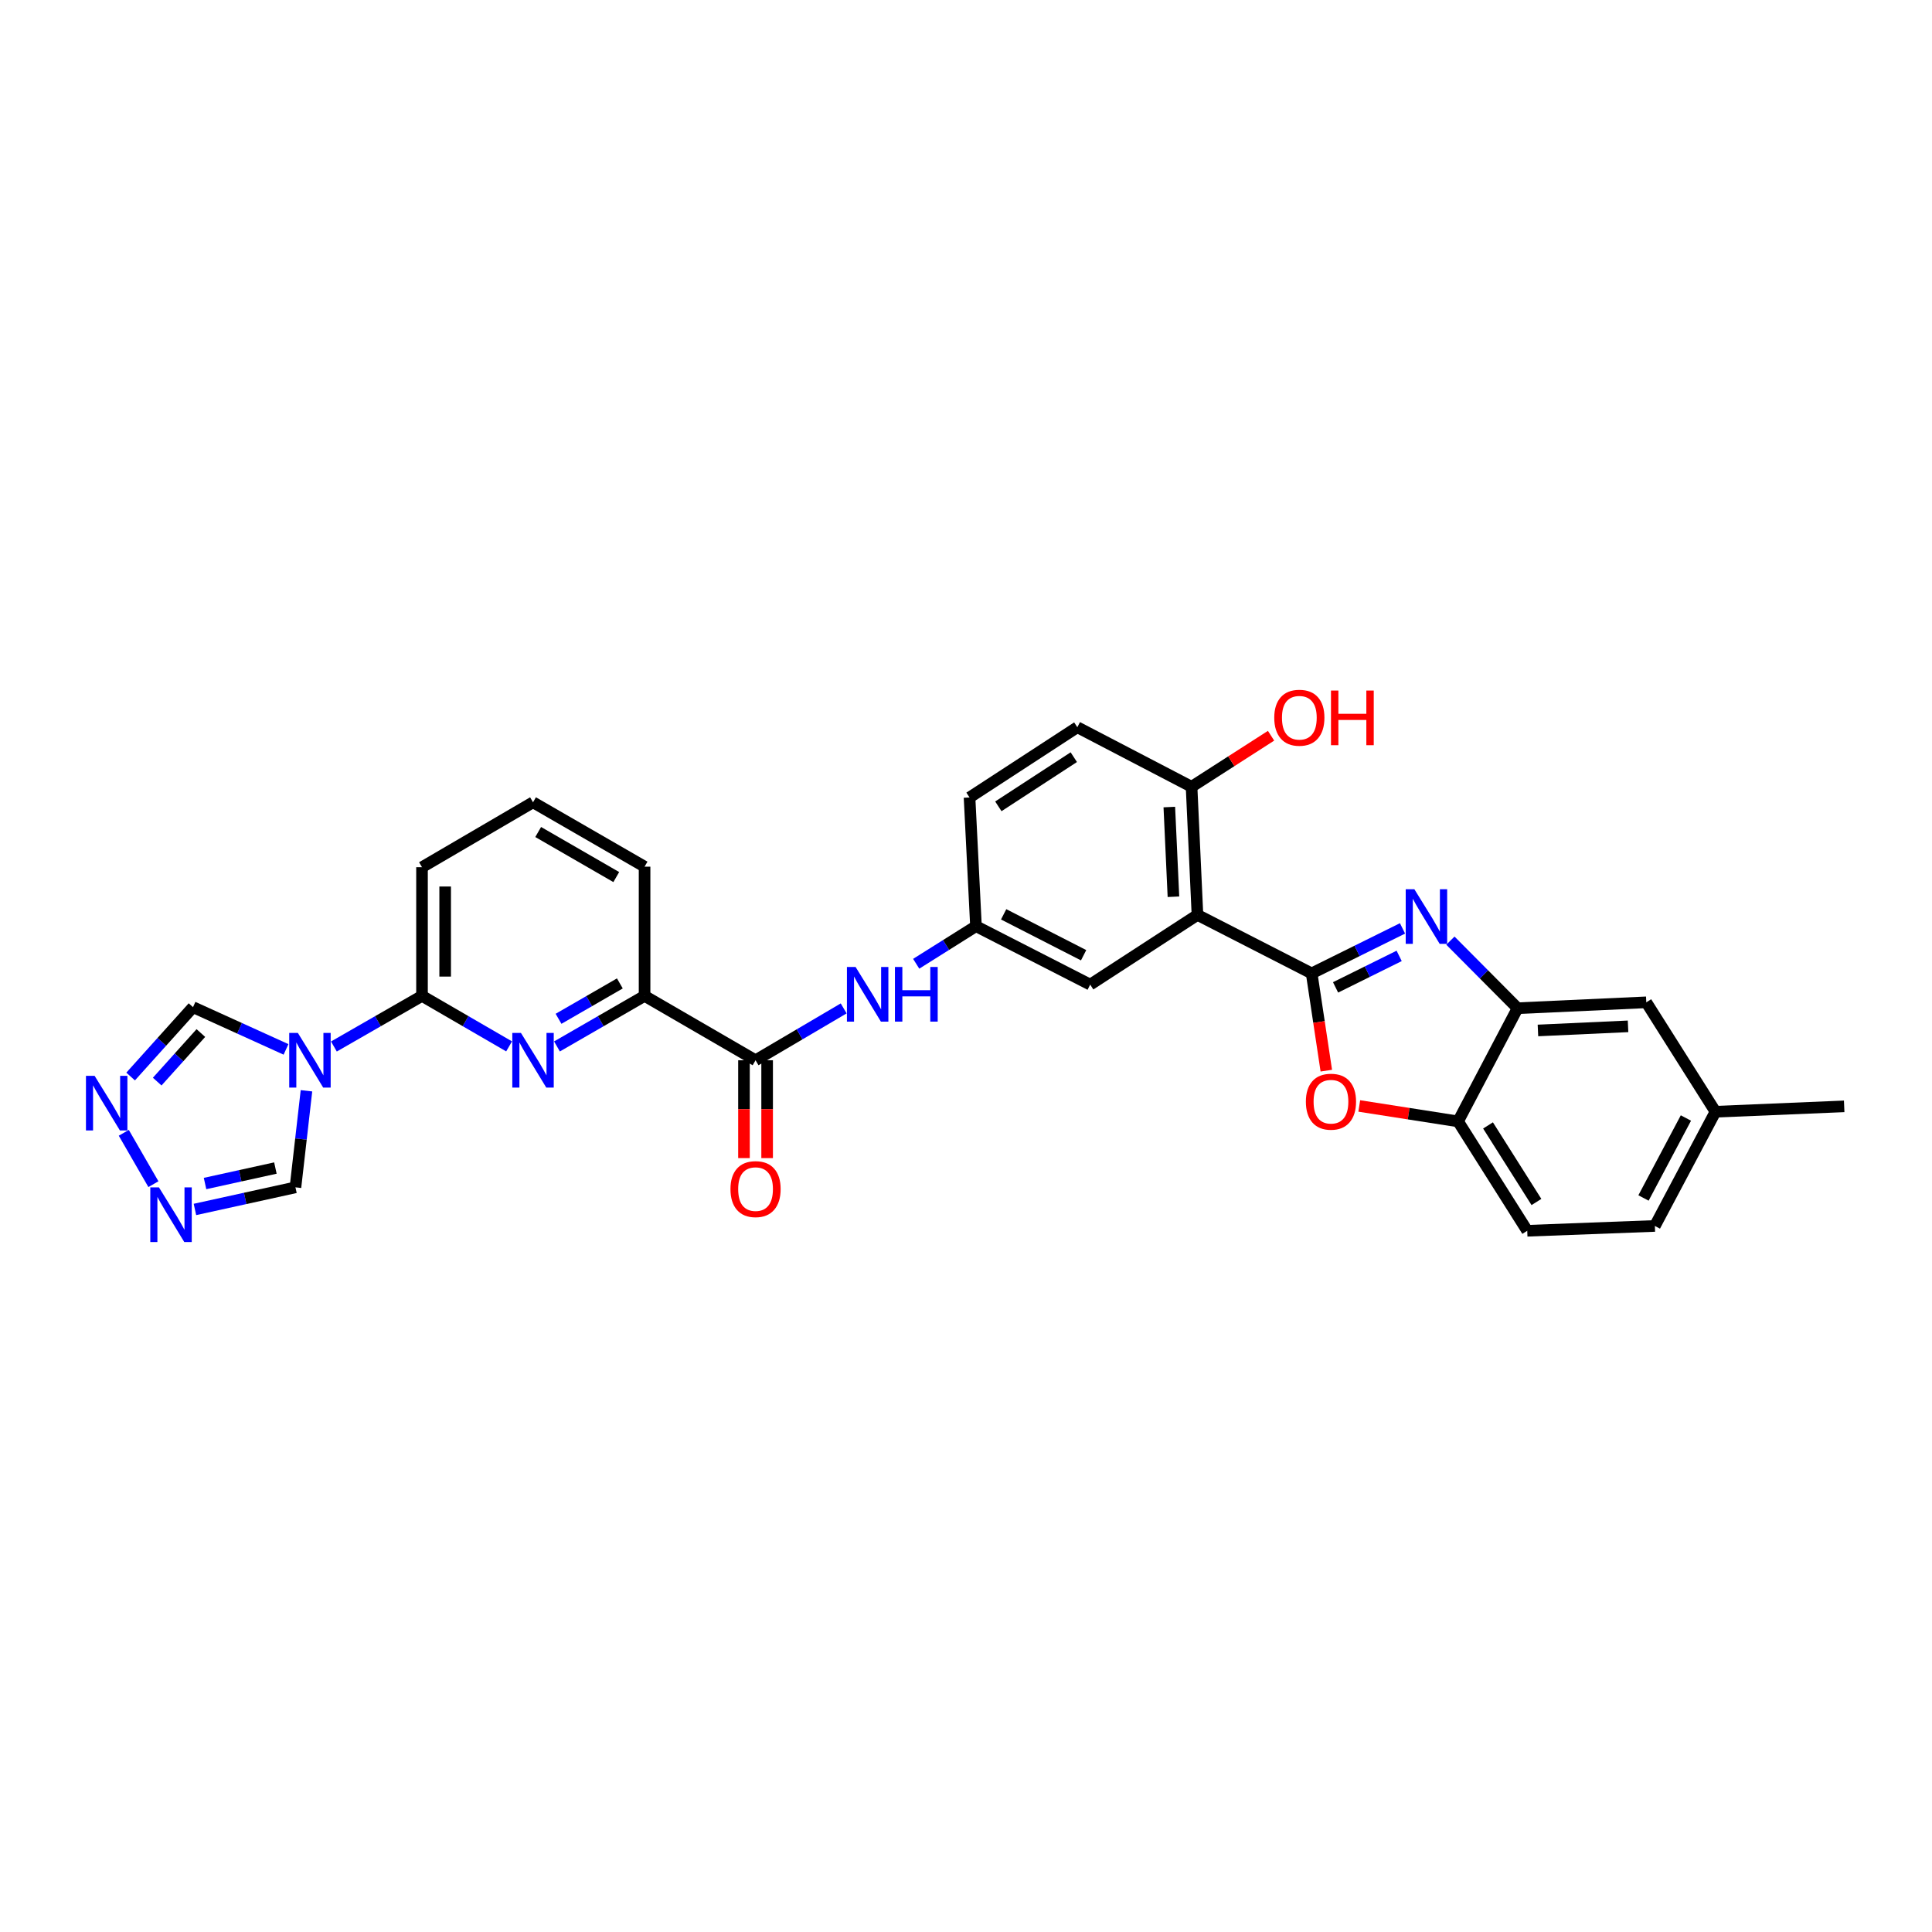 <?xml version='1.0' encoding='iso-8859-1'?>
<svg version='1.1' baseProfile='full'
              xmlns='http://www.w3.org/2000/svg'
                      xmlns:rdkit='http://www.rdkit.org/xml'
                      xmlns:xlink='http://www.w3.org/1999/xlink'
                  xml:space='preserve'
width='1000px' height='1000px' viewBox='0 0 1000 1000'>
<!-- END OF HEADER -->
<rect style='opacity:1.0;fill:#FFFFFF;stroke:none' width='1000' height='1000' x='0' y='0'> </rect>
<path class='bond-0' d='M 678.915,503.825 L 702.427,492.18' style='fill:none;fill-rule:evenodd;stroke:#000000;stroke-width:6px;stroke-linecap:butt;stroke-linejoin:miter;stroke-opacity:1' />
<path class='bond-0' d='M 702.427,492.18 L 725.939,480.535' style='fill:none;fill-rule:evenodd;stroke:#0000FF;stroke-width:6px;stroke-linecap:butt;stroke-linejoin:miter;stroke-opacity:1' />
<path class='bond-0' d='M 691.288,511.071 L 707.747,502.92' style='fill:none;fill-rule:evenodd;stroke:#000000;stroke-width:6px;stroke-linecap:butt;stroke-linejoin:miter;stroke-opacity:1' />
<path class='bond-0' d='M 707.747,502.92 L 724.205,494.768' style='fill:none;fill-rule:evenodd;stroke:#0000FF;stroke-width:6px;stroke-linecap:butt;stroke-linejoin:miter;stroke-opacity:1' />
<path class='bond-2' d='M 678.915,503.825 L 619.801,473.555' style='fill:none;fill-rule:evenodd;stroke:#000000;stroke-width:6px;stroke-linecap:butt;stroke-linejoin:miter;stroke-opacity:1' />
<path class='bond-3' d='M 678.915,503.825 L 682.706,528.998' style='fill:none;fill-rule:evenodd;stroke:#000000;stroke-width:6px;stroke-linecap:butt;stroke-linejoin:miter;stroke-opacity:1' />
<path class='bond-3' d='M 682.706,528.998 L 686.497,554.171' style='fill:none;fill-rule:evenodd;stroke:#FF0000;stroke-width:6px;stroke-linecap:butt;stroke-linejoin:miter;stroke-opacity:1' />
<path class='bond-6' d='M 750.722,486.872 L 768.111,504.361' style='fill:none;fill-rule:evenodd;stroke:#0000FF;stroke-width:6px;stroke-linecap:butt;stroke-linejoin:miter;stroke-opacity:1' />
<path class='bond-6' d='M 768.111,504.361 L 785.499,521.849' style='fill:none;fill-rule:evenodd;stroke:#000000;stroke-width:6px;stroke-linecap:butt;stroke-linejoin:miter;stroke-opacity:1' />
<path class='bond-1' d='M 172.828,541.667 L 195.629,528.569' style='fill:none;fill-rule:evenodd;stroke:#0000FF;stroke-width:6px;stroke-linecap:butt;stroke-linejoin:miter;stroke-opacity:1' />
<path class='bond-1' d='M 195.629,528.569 L 218.431,515.471' style='fill:none;fill-rule:evenodd;stroke:#000000;stroke-width:6px;stroke-linecap:butt;stroke-linejoin:miter;stroke-opacity:1' />
<path class='bond-12' d='M 148.04,543.164 L 123.971,532.234' style='fill:none;fill-rule:evenodd;stroke:#0000FF;stroke-width:6px;stroke-linecap:butt;stroke-linejoin:miter;stroke-opacity:1' />
<path class='bond-12' d='M 123.971,532.234 L 99.903,521.303' style='fill:none;fill-rule:evenodd;stroke:#000000;stroke-width:6px;stroke-linecap:butt;stroke-linejoin:miter;stroke-opacity:1' />
<path class='bond-13' d='M 158.626,564.588 L 155.775,589.579' style='fill:none;fill-rule:evenodd;stroke:#0000FF;stroke-width:6px;stroke-linecap:butt;stroke-linejoin:miter;stroke-opacity:1' />
<path class='bond-13' d='M 155.775,589.579 L 152.924,614.57' style='fill:none;fill-rule:evenodd;stroke:#000000;stroke-width:6px;stroke-linecap:butt;stroke-linejoin:miter;stroke-opacity:1' />
<path class='bond-15' d='M 619.801,473.555 L 616.751,407.229' style='fill:none;fill-rule:evenodd;stroke:#000000;stroke-width:6px;stroke-linecap:butt;stroke-linejoin:miter;stroke-opacity:1' />
<path class='bond-15' d='M 607.371,464.157 L 605.236,417.729' style='fill:none;fill-rule:evenodd;stroke:#000000;stroke-width:6px;stroke-linecap:butt;stroke-linejoin:miter;stroke-opacity:1' />
<path class='bond-16' d='M 619.801,473.555 L 564.282,509.638' style='fill:none;fill-rule:evenodd;stroke:#000000;stroke-width:6px;stroke-linecap:butt;stroke-linejoin:miter;stroke-opacity:1' />
<path class='bond-10' d='M 703.552,572.44 L 729.124,576.435' style='fill:none;fill-rule:evenodd;stroke:#FF0000;stroke-width:6px;stroke-linecap:butt;stroke-linejoin:miter;stroke-opacity:1' />
<path class='bond-10' d='M 729.124,576.435 L 754.696,580.431' style='fill:none;fill-rule:evenodd;stroke:#000000;stroke-width:6px;stroke-linecap:butt;stroke-linejoin:miter;stroke-opacity:1' />
<path class='bond-4' d='M 288.288,541.638 L 310.959,528.554' style='fill:none;fill-rule:evenodd;stroke:#0000FF;stroke-width:6px;stroke-linecap:butt;stroke-linejoin:miter;stroke-opacity:1' />
<path class='bond-4' d='M 310.959,528.554 L 333.63,515.471' style='fill:none;fill-rule:evenodd;stroke:#000000;stroke-width:6px;stroke-linecap:butt;stroke-linejoin:miter;stroke-opacity:1' />
<path class='bond-4' d='M 289.098,527.332 L 304.968,518.173' style='fill:none;fill-rule:evenodd;stroke:#0000FF;stroke-width:6px;stroke-linecap:butt;stroke-linejoin:miter;stroke-opacity:1' />
<path class='bond-4' d='M 304.968,518.173 L 320.838,509.015' style='fill:none;fill-rule:evenodd;stroke:#000000;stroke-width:6px;stroke-linecap:butt;stroke-linejoin:miter;stroke-opacity:1' />
<path class='bond-5' d='M 263.507,541.607 L 240.969,528.539' style='fill:none;fill-rule:evenodd;stroke:#0000FF;stroke-width:6px;stroke-linecap:butt;stroke-linejoin:miter;stroke-opacity:1' />
<path class='bond-5' d='M 240.969,528.539 L 218.431,515.471' style='fill:none;fill-rule:evenodd;stroke:#000000;stroke-width:6px;stroke-linecap:butt;stroke-linejoin:miter;stroke-opacity:1' />
<path class='bond-33' d='M 218.431,515.471 L 218.431,448.865' style='fill:none;fill-rule:evenodd;stroke:#000000;stroke-width:6px;stroke-linecap:butt;stroke-linejoin:miter;stroke-opacity:1' />
<path class='bond-33' d='M 230.416,505.48 L 230.416,458.856' style='fill:none;fill-rule:evenodd;stroke:#000000;stroke-width:6px;stroke-linecap:butt;stroke-linejoin:miter;stroke-opacity:1' />
<path class='bond-18' d='M 785.499,521.849 L 852.117,518.8' style='fill:none;fill-rule:evenodd;stroke:#000000;stroke-width:6px;stroke-linecap:butt;stroke-linejoin:miter;stroke-opacity:1' />
<path class='bond-18' d='M 796.039,533.365 L 842.672,531.23' style='fill:none;fill-rule:evenodd;stroke:#000000;stroke-width:6px;stroke-linecap:butt;stroke-linejoin:miter;stroke-opacity:1' />
<path class='bond-30' d='M 785.499,521.849 L 754.696,580.431' style='fill:none;fill-rule:evenodd;stroke:#000000;stroke-width:6px;stroke-linecap:butt;stroke-linejoin:miter;stroke-opacity:1' />
<path class='bond-7' d='M 391.074,548.79 L 413.88,535.369' style='fill:none;fill-rule:evenodd;stroke:#000000;stroke-width:6px;stroke-linecap:butt;stroke-linejoin:miter;stroke-opacity:1' />
<path class='bond-7' d='M 413.88,535.369 L 436.686,521.948' style='fill:none;fill-rule:evenodd;stroke:#0000FF;stroke-width:6px;stroke-linecap:butt;stroke-linejoin:miter;stroke-opacity:1' />
<path class='bond-11' d='M 391.074,548.79 L 333.63,515.471' style='fill:none;fill-rule:evenodd;stroke:#000000;stroke-width:6px;stroke-linecap:butt;stroke-linejoin:miter;stroke-opacity:1' />
<path class='bond-19' d='M 385.081,548.79 L 385.081,574.109' style='fill:none;fill-rule:evenodd;stroke:#000000;stroke-width:6px;stroke-linecap:butt;stroke-linejoin:miter;stroke-opacity:1' />
<path class='bond-19' d='M 385.081,574.109 L 385.081,599.428' style='fill:none;fill-rule:evenodd;stroke:#FF0000;stroke-width:6px;stroke-linecap:butt;stroke-linejoin:miter;stroke-opacity:1' />
<path class='bond-19' d='M 397.066,548.79 L 397.066,574.109' style='fill:none;fill-rule:evenodd;stroke:#000000;stroke-width:6px;stroke-linecap:butt;stroke-linejoin:miter;stroke-opacity:1' />
<path class='bond-19' d='M 397.066,574.109 L 397.066,599.428' style='fill:none;fill-rule:evenodd;stroke:#FF0000;stroke-width:6px;stroke-linecap:butt;stroke-linejoin:miter;stroke-opacity:1' />
<path class='bond-8' d='M 100.898,626.011 L 126.911,620.29' style='fill:none;fill-rule:evenodd;stroke:#0000FF;stroke-width:6px;stroke-linecap:butt;stroke-linejoin:miter;stroke-opacity:1' />
<path class='bond-8' d='M 126.911,620.29 L 152.924,614.57' style='fill:none;fill-rule:evenodd;stroke:#000000;stroke-width:6px;stroke-linecap:butt;stroke-linejoin:miter;stroke-opacity:1' />
<path class='bond-8' d='M 106.128,612.589 L 124.337,608.585' style='fill:none;fill-rule:evenodd;stroke:#0000FF;stroke-width:6px;stroke-linecap:butt;stroke-linejoin:miter;stroke-opacity:1' />
<path class='bond-8' d='M 124.337,608.585 L 142.546,604.58' style='fill:none;fill-rule:evenodd;stroke:#000000;stroke-width:6px;stroke-linecap:butt;stroke-linejoin:miter;stroke-opacity:1' />
<path class='bond-34' d='M 79.404,612.923 L 64.073,586.342' style='fill:none;fill-rule:evenodd;stroke:#0000FF;stroke-width:6px;stroke-linecap:butt;stroke-linejoin:miter;stroke-opacity:1' />
<path class='bond-9' d='M 67.615,557.205 L 83.758,539.254' style='fill:none;fill-rule:evenodd;stroke:#0000FF;stroke-width:6px;stroke-linecap:butt;stroke-linejoin:miter;stroke-opacity:1' />
<path class='bond-9' d='M 83.758,539.254 L 99.903,521.303' style='fill:none;fill-rule:evenodd;stroke:#000000;stroke-width:6px;stroke-linecap:butt;stroke-linejoin:miter;stroke-opacity:1' />
<path class='bond-9' d='M 81.369,559.834 L 92.67,547.269' style='fill:none;fill-rule:evenodd;stroke:#0000FF;stroke-width:6px;stroke-linecap:butt;stroke-linejoin:miter;stroke-opacity:1' />
<path class='bond-9' d='M 92.67,547.269 L 103.971,534.703' style='fill:none;fill-rule:evenodd;stroke:#000000;stroke-width:6px;stroke-linecap:butt;stroke-linejoin:miter;stroke-opacity:1' />
<path class='bond-20' d='M 754.696,580.431 L 790.499,637.049' style='fill:none;fill-rule:evenodd;stroke:#000000;stroke-width:6px;stroke-linecap:butt;stroke-linejoin:miter;stroke-opacity:1' />
<path class='bond-20' d='M 770.197,582.518 L 795.259,622.15' style='fill:none;fill-rule:evenodd;stroke:#000000;stroke-width:6px;stroke-linecap:butt;stroke-linejoin:miter;stroke-opacity:1' />
<path class='bond-27' d='M 333.63,515.471 L 333.63,448.586' style='fill:none;fill-rule:evenodd;stroke:#000000;stroke-width:6px;stroke-linecap:butt;stroke-linejoin:miter;stroke-opacity:1' />
<path class='bond-14' d='M 474.218,498.846 L 489.69,489.117' style='fill:none;fill-rule:evenodd;stroke:#0000FF;stroke-width:6px;stroke-linecap:butt;stroke-linejoin:miter;stroke-opacity:1' />
<path class='bond-14' d='M 489.69,489.117 L 505.161,479.388' style='fill:none;fill-rule:evenodd;stroke:#000000;stroke-width:6px;stroke-linecap:butt;stroke-linejoin:miter;stroke-opacity:1' />
<path class='bond-21' d='M 616.751,407.229 L 557.617,376.414' style='fill:none;fill-rule:evenodd;stroke:#000000;stroke-width:6px;stroke-linecap:butt;stroke-linejoin:miter;stroke-opacity:1' />
<path class='bond-25' d='M 616.751,407.229 L 637.323,394.022' style='fill:none;fill-rule:evenodd;stroke:#000000;stroke-width:6px;stroke-linecap:butt;stroke-linejoin:miter;stroke-opacity:1' />
<path class='bond-25' d='M 637.323,394.022 L 657.895,380.814' style='fill:none;fill-rule:evenodd;stroke:#FF0000;stroke-width:6px;stroke-linecap:butt;stroke-linejoin:miter;stroke-opacity:1' />
<path class='bond-17' d='M 564.282,509.638 L 505.161,479.388' style='fill:none;fill-rule:evenodd;stroke:#000000;stroke-width:6px;stroke-linecap:butt;stroke-linejoin:miter;stroke-opacity:1' />
<path class='bond-17' d='M 560.873,494.43 L 519.488,473.256' style='fill:none;fill-rule:evenodd;stroke:#000000;stroke-width:6px;stroke-linecap:butt;stroke-linejoin:miter;stroke-opacity:1' />
<path class='bond-23' d='M 505.161,479.388 L 501.832,412.769' style='fill:none;fill-rule:evenodd;stroke:#000000;stroke-width:6px;stroke-linecap:butt;stroke-linejoin:miter;stroke-opacity:1' />
<path class='bond-22' d='M 852.117,518.8 L 887.92,575.431' style='fill:none;fill-rule:evenodd;stroke:#000000;stroke-width:6px;stroke-linecap:butt;stroke-linejoin:miter;stroke-opacity:1' />
<path class='bond-24' d='M 790.499,637.049 L 856.558,634.552' style='fill:none;fill-rule:evenodd;stroke:#000000;stroke-width:6px;stroke-linecap:butt;stroke-linejoin:miter;stroke-opacity:1' />
<path class='bond-32' d='M 557.617,376.414 L 501.832,412.769' style='fill:none;fill-rule:evenodd;stroke:#000000;stroke-width:6px;stroke-linecap:butt;stroke-linejoin:miter;stroke-opacity:1' />
<path class='bond-32' d='M 555.793,391.908 L 516.743,417.357' style='fill:none;fill-rule:evenodd;stroke:#000000;stroke-width:6px;stroke-linecap:butt;stroke-linejoin:miter;stroke-opacity:1' />
<path class='bond-29' d='M 887.92,575.431 L 954.545,572.647' style='fill:none;fill-rule:evenodd;stroke:#000000;stroke-width:6px;stroke-linecap:butt;stroke-linejoin:miter;stroke-opacity:1' />
<path class='bond-31' d='M 887.92,575.431 L 856.558,634.552' style='fill:none;fill-rule:evenodd;stroke:#000000;stroke-width:6px;stroke-linecap:butt;stroke-linejoin:miter;stroke-opacity:1' />
<path class='bond-31' d='M 872.628,578.682 L 850.675,620.067' style='fill:none;fill-rule:evenodd;stroke:#000000;stroke-width:6px;stroke-linecap:butt;stroke-linejoin:miter;stroke-opacity:1' />
<path class='bond-26' d='M 218.431,448.865 L 275.894,415.266' style='fill:none;fill-rule:evenodd;stroke:#000000;stroke-width:6px;stroke-linecap:butt;stroke-linejoin:miter;stroke-opacity:1' />
<path class='bond-28' d='M 333.63,448.586 L 275.894,415.266' style='fill:none;fill-rule:evenodd;stroke:#000000;stroke-width:6px;stroke-linecap:butt;stroke-linejoin:miter;stroke-opacity:1' />
<path class='bond-28' d='M 318.979,453.968 L 278.564,430.645' style='fill:none;fill-rule:evenodd;stroke:#000000;stroke-width:6px;stroke-linecap:butt;stroke-linejoin:miter;stroke-opacity:1' />
<path  class='atom-1' d='M 732.07 460.258
L 741.339 475.24
Q 742.258 476.718, 743.736 479.395
Q 745.214 482.071, 745.294 482.231
L 745.294 460.258
L 749.05 460.258
L 749.05 488.543
L 745.174 488.543
L 735.227 472.163
Q 734.068 470.246, 732.83 468.048
Q 731.631 465.851, 731.271 465.172
L 731.271 488.543
L 727.596 488.543
L 727.596 460.258
L 732.07 460.258
' fill='#0000FF'/>
<path  class='atom-2' d='M 154.176 534.647
L 163.445 549.629
Q 164.364 551.107, 165.842 553.784
Q 167.32 556.461, 167.4 556.62
L 167.4 534.647
L 171.155 534.647
L 171.155 562.933
L 167.28 562.933
L 157.332 546.553
Q 156.174 544.635, 154.935 542.438
Q 153.737 540.24, 153.377 539.561
L 153.377 562.933
L 149.702 562.933
L 149.702 534.647
L 154.176 534.647
' fill='#0000FF'/>
<path  class='atom-4' d='M 675.919 570.23
Q 675.919 563.439, 679.275 559.643
Q 682.631 555.848, 688.903 555.848
Q 695.176 555.848, 698.531 559.643
Q 701.887 563.439, 701.887 570.23
Q 701.887 577.102, 698.491 581.017
Q 695.096 584.892, 688.903 584.892
Q 682.671 584.892, 679.275 581.017
Q 675.919 577.142, 675.919 570.23
M 688.903 581.696
Q 693.218 581.696, 695.535 578.82
Q 697.892 575.903, 697.892 570.23
Q 697.892 564.677, 695.535 561.881
Q 693.218 559.044, 688.903 559.044
Q 684.588 559.044, 682.231 561.841
Q 679.914 564.637, 679.914 570.23
Q 679.914 575.943, 682.231 578.82
Q 684.588 581.696, 688.903 581.696
' fill='#FF0000'/>
<path  class='atom-5' d='M 269.642 534.647
L 278.911 549.629
Q 279.829 551.107, 281.308 553.784
Q 282.786 556.461, 282.866 556.62
L 282.866 534.647
L 286.621 534.647
L 286.621 562.933
L 282.746 562.933
L 272.798 546.553
Q 271.639 544.635, 270.401 542.438
Q 269.202 540.24, 268.843 539.561
L 268.843 562.933
L 265.167 562.933
L 265.167 534.647
L 269.642 534.647
' fill='#0000FF'/>
<path  class='atom-9' d='M 82.271 614.59
L 91.539 629.571
Q 92.458 631.049, 93.936 633.726
Q 95.415 636.403, 95.495 636.563
L 95.495 614.59
L 99.25 614.59
L 99.25 642.875
L 95.375 642.875
L 85.427 626.495
Q 84.268 624.577, 83.03 622.38
Q 81.831 620.183, 81.472 619.504
L 81.472 642.875
L 77.796 642.875
L 77.796 614.59
L 82.271 614.59
' fill='#0000FF'/>
<path  class='atom-10' d='M 48.965 556.847
L 58.233 571.828
Q 59.152 573.307, 60.63 575.983
Q 62.109 578.66, 62.189 578.82
L 62.189 556.847
L 65.944 556.847
L 65.944 585.132
L 62.069 585.132
L 52.121 568.752
Q 50.962 566.835, 49.724 564.637
Q 48.525 562.44, 48.166 561.761
L 48.166 585.132
L 44.49 585.132
L 44.49 556.847
L 48.965 556.847
' fill='#0000FF'/>
<path  class='atom-15' d='M 442.844 500.502
L 452.112 515.484
Q 453.031 516.962, 454.509 519.639
Q 455.988 522.316, 456.068 522.475
L 456.068 500.502
L 459.823 500.502
L 459.823 528.788
L 455.948 528.788
L 446 512.408
Q 444.841 510.49, 443.603 508.293
Q 442.404 506.095, 442.045 505.416
L 442.045 528.788
L 438.369 528.788
L 438.369 500.502
L 442.844 500.502
' fill='#0000FF'/>
<path  class='atom-15' d='M 463.219 500.502
L 467.054 500.502
L 467.054 512.528
L 481.516 512.528
L 481.516 500.502
L 485.352 500.502
L 485.352 528.788
L 481.516 528.788
L 481.516 515.724
L 467.054 515.724
L 467.054 528.788
L 463.219 528.788
L 463.219 500.502
' fill='#0000FF'/>
<path  class='atom-20' d='M 378.089 615.475
Q 378.089 608.683, 381.445 604.888
Q 384.801 601.093, 391.074 601.093
Q 397.346 601.093, 400.702 604.888
Q 404.058 608.683, 404.058 615.475
Q 404.058 622.347, 400.662 626.262
Q 397.266 630.137, 391.074 630.137
Q 384.841 630.137, 381.445 626.262
Q 378.089 622.387, 378.089 615.475
M 391.074 626.941
Q 395.388 626.941, 397.705 624.065
Q 400.063 621.148, 400.063 615.475
Q 400.063 609.922, 397.705 607.125
Q 395.388 604.289, 391.074 604.289
Q 386.759 604.289, 384.402 607.085
Q 382.085 609.882, 382.085 615.475
Q 382.085 621.188, 384.402 624.065
Q 386.759 626.941, 391.074 626.941
' fill='#FF0000'/>
<path  class='atom-26' d='M 659.552 371.493
Q 659.552 364.701, 662.908 360.906
Q 666.264 357.111, 672.537 357.111
Q 678.809 357.111, 682.165 360.906
Q 685.521 364.701, 685.521 371.493
Q 685.521 378.365, 682.125 382.28
Q 678.729 386.155, 672.537 386.155
Q 666.304 386.155, 662.908 382.28
Q 659.552 378.405, 659.552 371.493
M 672.537 382.959
Q 676.851 382.959, 679.168 380.083
Q 681.526 377.166, 681.526 371.493
Q 681.526 365.94, 679.168 363.143
Q 676.851 360.307, 672.537 360.307
Q 668.222 360.307, 665.865 363.103
Q 663.547 365.9, 663.547 371.493
Q 663.547 377.206, 665.865 380.083
Q 668.222 382.959, 672.537 382.959
' fill='#FF0000'/>
<path  class='atom-26' d='M 688.917 357.43
L 692.752 357.43
L 692.752 369.456
L 707.214 369.456
L 707.214 357.43
L 711.049 357.43
L 711.049 385.716
L 707.214 385.716
L 707.214 372.652
L 692.752 372.652
L 692.752 385.716
L 688.917 385.716
L 688.917 357.43
' fill='#FF0000'/>
</svg>
